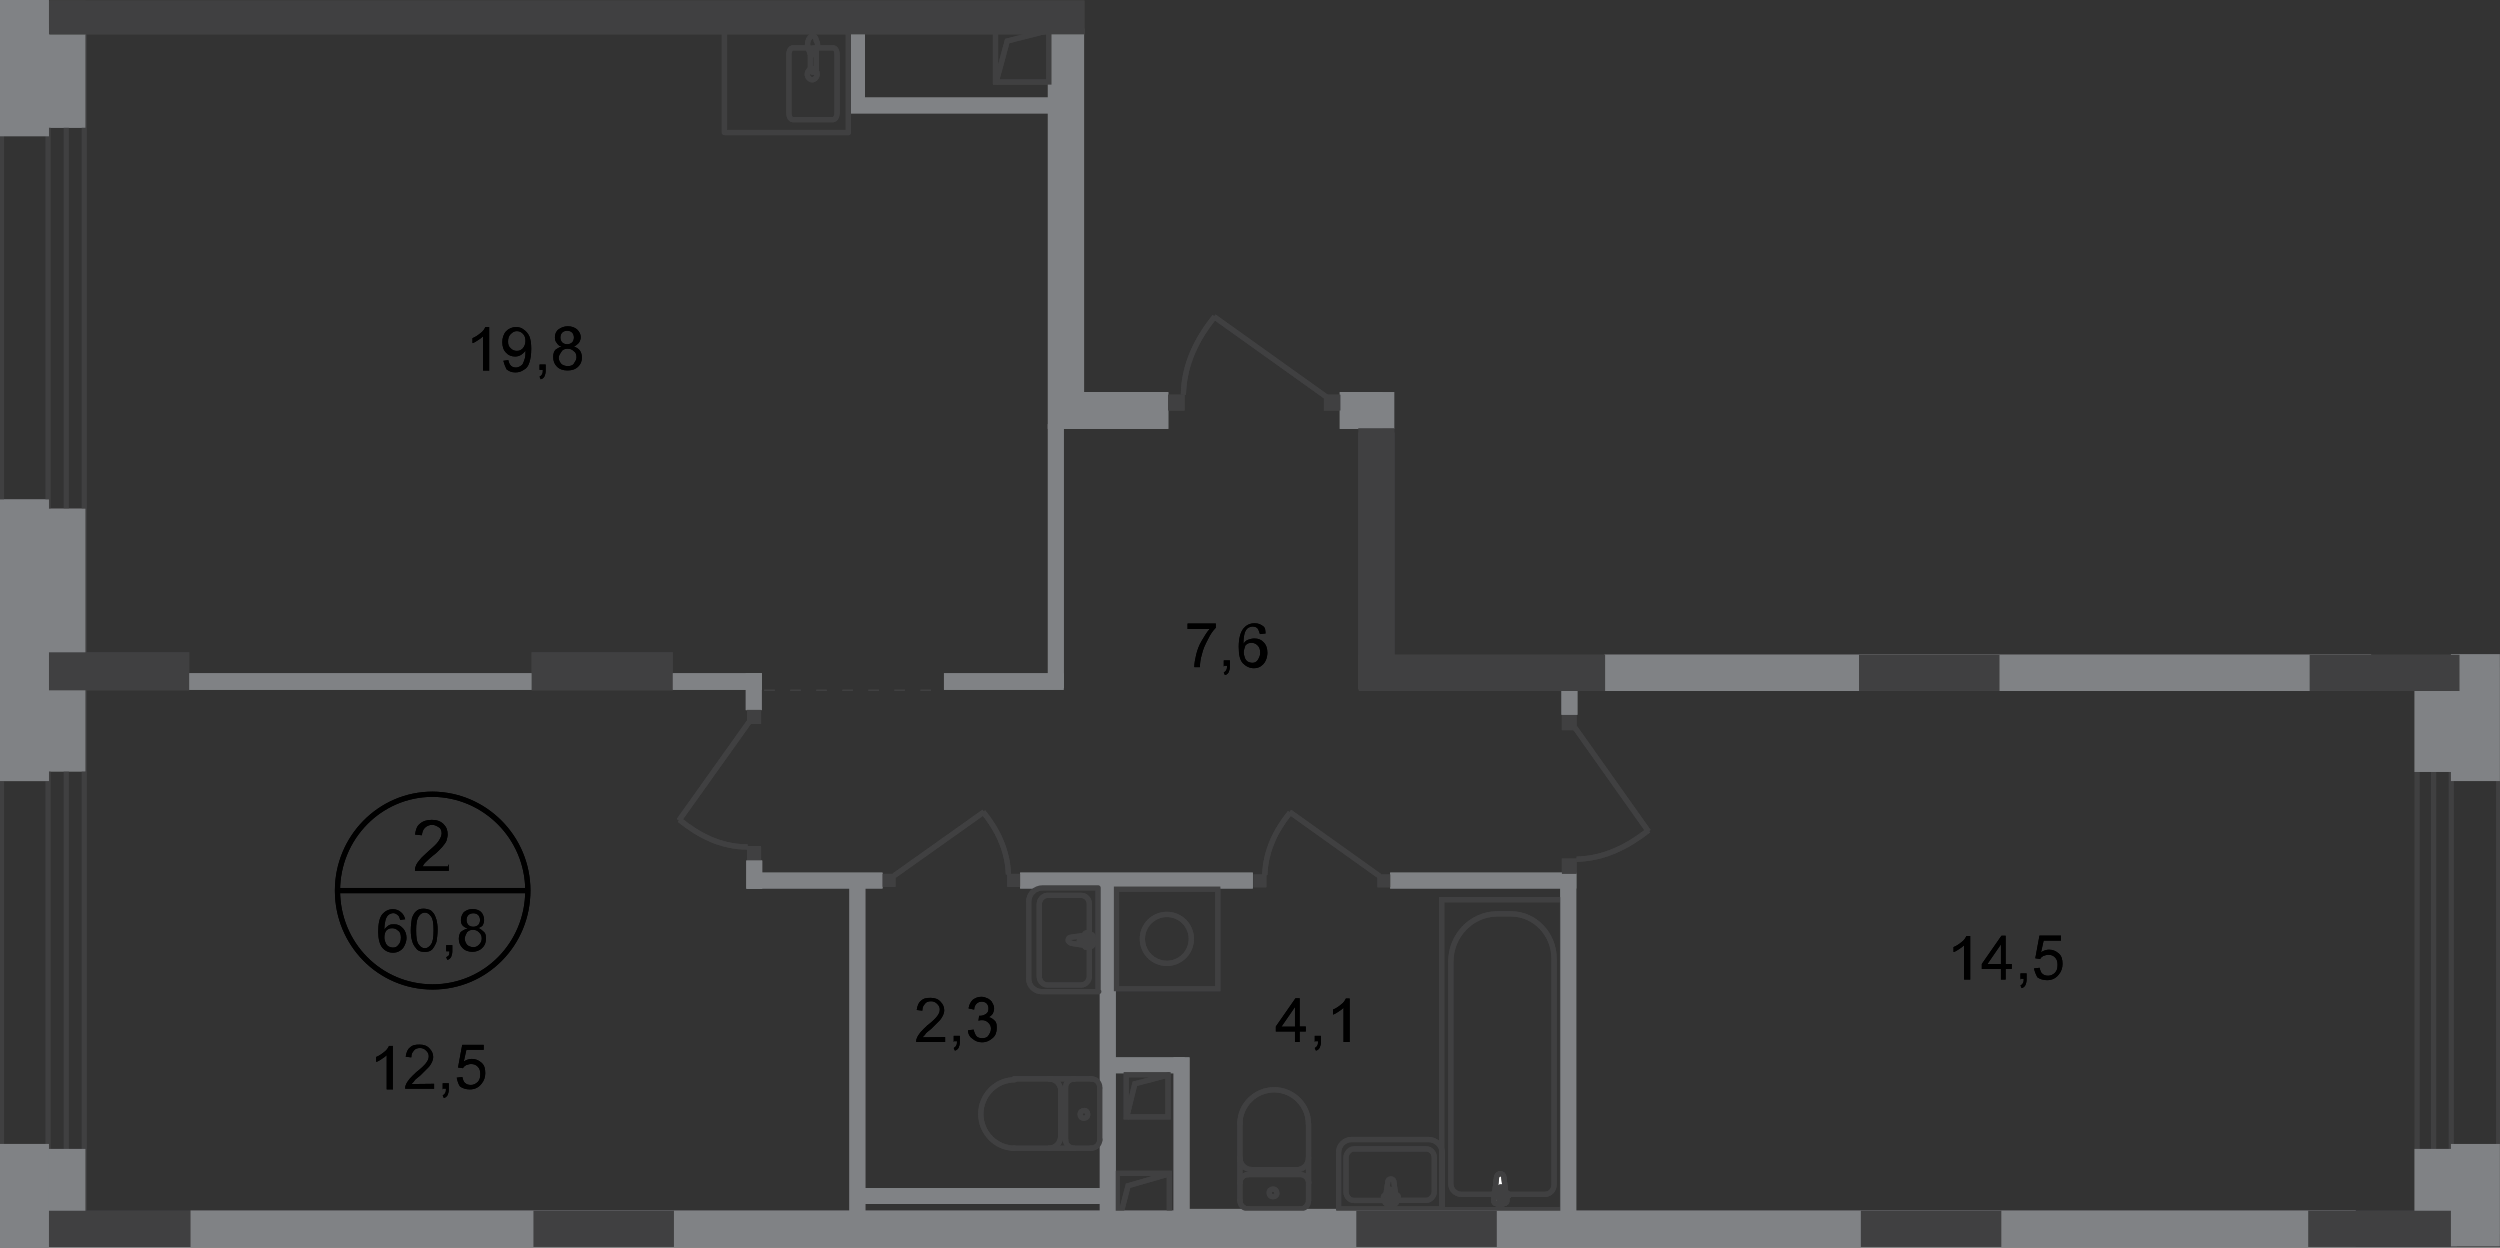 <?xml version="1.0" encoding="utf-8"?>
<!-- Generator: Adobe Illustrator 27.8.1, SVG Export Plug-In . SVG Version: 6.00 Build 0)  -->
<svg version="1.1" id="Слой_1" xmlns="http://www.w3.org/2000/svg" xmlns:xlink="http://www.w3.org/1999/xlink" x="0px" y="0px"
	 viewBox="0 0 1920.1 958.2" style="enable-background:new 0 0 1920.1 958.2;" xml:space="preserve">
<rect x="0" y="0" width="1920.1" height="958.2" fill="#333333" stroke="none"/>
<style type="text/css">
	.st0{fill-rule:evenodd;clip-rule:evenodd;fill:#808285;}
	.st1{fill-rule:evenodd;clip-rule:evenodd;fill:#404041;}
	.st2{fill:none;stroke:#404041;stroke-width:4;stroke-miterlimit:22.926;}
	.st3{fill:#FFFFFF;}
	.st4{fill:none;stroke:#404041;stroke-width:4;stroke-linecap:round;stroke-linejoin:round;stroke-miterlimit:10;}
	.st5{fill:#404041;}
	.st6{fill:none;stroke:#404041;stroke-width:4;stroke-linecap:square;stroke-miterlimit:10;}
	.st7{fill:none;stroke:#404041;stroke-width:4;stroke-miterlimit:22.926;}
	.st8{fill:none;stroke:#404041;stroke-miterlimit:22.926;stroke-dasharray:8,12;}
	.st9{fill:none;stroke:#000000;stroke-width:4;stroke-miterlimit:10;}
</style>
<rect x="36.9" y="21.7" class="st0" width="28.7" height="76.4"/>
<rect x="804.8" y="22" class="st0" width="27.8" height="307.4"/>
<rect x="806.2" y="301.1" class="st0" width="91.1" height="28.3"/>
<rect x="1029" y="301.1" class="st0" width="33" height="28.3"/>
<rect x="1043.2" y="332.3" class="st1" width="27.8" height="197"/>
<rect x="852.8" y="812.1" class="st0" width="57" height="12.2"/>
<rect x="652.4" y="670.7" class="st0" width="12.2" height="274.8"/>
<rect x="901.4" y="812.1" class="st0" width="12.2" height="134.4"/>
<rect x="910.4" y="928.5" class="st0" width="295" height="12.2"/>
<rect x="1067.7" y="670.2" class="st0" width="142.9" height="12.2"/>
<rect x="783.5" y="670.2" class="st0" width="178.7" height="12.2"/>
<rect x="573.7" y="670.2" class="st0" width="104.1" height="12.2"/>
<rect x="1107.3" y="691" class="st2" width="92.8" height="238"/>
<path class="st2" d="M1114.3,738.6v170.6c0,4.7,3.8,8.1,8.1,8.1h64.2c3.8,0,7-3.2,7-7.5V736.3c0-18.8-14.7-34.4-33-34.4h-11.3
	C1129.9,702.3,1114.3,718.7,1114.3,738.6z"/>
<path class="st3" d="M1155,904.4l2.3,17.9c0.5,3.2-10.4,3.8-9.9,0l2-17.9c0-1.4,1.4-2.9,2.9-2.9C1153.9,901.7,1155,902.6,1155,904.4
	z"/>
<path class="st2" d="M1155,904.4l2.3,17.9c0.5,3.2-10.4,3.8-9.9,0l2-17.9c0-1.4,1.4-2.9,2.9-2.9C1153.9,901.7,1155,902.6,1155,904.4
	z"/>
<path class="st4" d="M1155,904.4l2.3,17.9c0.5,3.2-10.4,3.8-9.9,0l2-17.9c0-1.4,1.4-2.9,2.9-2.9C1153.9,901.7,1155,902.6,1155,904.4
	z"/>
<path class="st3" d="M1158.8,917.7L1158.8,917.7c0,0.9-0.5,1.4-1.4,1.4h-3.2v3.2c0,0.9-0.5,1.4-1.4,1.4s-1.4-0.5-1.4-1.4v-3.2h-3.2
	c-0.9,0-1.4-0.5-1.4-1.4s0.5-1.4,1.4-1.4h3.2V913c0-0.9,0.5-1.4,1.4-1.4s1.4,0.5,1.4,1.4v3.2h3.2
	C1157.7,916.3,1158.8,917.2,1158.8,917.7z"/>
<path class="st4" d="M1158.8,917.7L1158.8,917.7c0,0.9-0.5,1.4-1.4,1.4h-3.2v3.2c0,0.9-0.5,1.4-1.4,1.4s-1.4-0.5-1.4-1.4v-3.2h-3.2
	c-0.9,0-1.4-0.5-1.4-1.4s0.5-1.4,1.4-1.4h3.2V913c0-0.9,0.5-1.4,1.4-1.4s1.4,0.5,1.4,1.4v3.2h3.2
	C1157.7,916.3,1158.8,917.2,1158.8,917.7z"/>
<path class="st4" d="M1158.8,917.7L1158.8,917.7c0,0.9-0.5,1.4-1.4,1.4h-3.2v3.2c0,0.9-0.5,1.4-1.4,1.4s-1.4-0.5-1.4-1.4v-3.2h-3.2
	c-0.9,0-1.4-0.5-1.4-1.4s0.5-1.4,1.4-1.4h3.2V913c0-0.9,0.5-1.4,1.4-1.4s1.4,0.5,1.4,1.4v3.2h3.2
	C1157.7,916.3,1158.8,917.2,1158.8,917.7z"/>
<path class="st4" d="M1005,922c0,3.8-2.9,6.6-6.6,6.6"/>
<line class="st4" x1="1005" y1="922" x2="1005" y2="863"/>
<path class="st4" d="M952.3,863c0-14.2,11.8-26,26.3-26s26.3,11.8,26.3,26"/>
<line class="st4" x1="952.3" y1="862.5" x2="952.3" y2="921.5"/>
<path class="st4" d="M958.9,928.5c-3.8,0-6.6-2.9-6.6-6.6"/>
<line class="st4" x1="957.8" y1="928.5" x2="998" y2="928.5"/>
<path class="st4" d="M977.7,919.1c-2,0-2.9-1.4-2.9-2.9c0-2,1.4-2.9,2.9-2.9c2,0,2.9,1.4,2.9,2.9C981,917.7,979.5,919.1,977.7,919.1
	z"/>
<path class="st4" d="M952.3,908.7c0-3.8,2.9-6.6,6.6-6.6"/>
<line class="st4" x1="957.8" y1="902.1" x2="998" y2="902.1"/>
<path class="st4" d="M998.5,902.1c3.8,0,6.6,2.9,6.6,6.6"/>
<path class="st4" d="M1005,889.4c0,5.2-4.3,9-9,9"/>
<line class="st4" x1="995.7" y1="898.3" x2="960.2" y2="898.3"/>
<path class="st4" d="M961.3,898.3c-5.2,0-9-4.3-9-9"/>
<path class="st4" d="M1065.9,907.8l-2.3,15.1c-0.5,2.9,9.5,3.2,9,0l-2-15.1c0-1.4-0.9-2.3-2.3-2.3
	C1066.8,905.5,1065.9,906.4,1065.9,907.8z"/>
<path class="st4" d="M1062.5,919.1L1062.5,919.1c0,0.5,0.5,1.4,1.4,1.4h2.9v2.9c0,0.5,0.5,1.4,1.4,1.4c0.5,0,1.4-0.5,1.4-1.4v-2.9
	h2.9c0.9,0,1.4-0.5,1.4-1.4c0-0.5-0.5-1.4-1.4-1.4h-2.9v-2.9c0-0.5-0.5-1.4-1.4-1.4c-0.5,0-1.4,0.5-1.4,1.4v2.9h-2.9
	C1063.1,918.2,1062.5,918.6,1062.5,919.1z"/>
<path class="st4" d="M1028.1,929v-43.9c0-5.2,4.3-9.9,9.9-9.9h59c6.1,0,10.8,4.7,10.8,10.8v42.5h-79.6v0.5H1028.1z"/>
<path class="st4" d="M1062.5,922h-22.6c-3.2,0-6.1-2.9-6.1-6.6V889c0-3.2,2.9-6.6,6.1-6.6h55.6c3.2,0,6.1,2.9,6.1,6.6v26.3
	c0,3.2-2.9,6.6-6.1,6.6h-23.1"/>
<rect x="773.6" y="671.2" class="st5" width="9.9" height="9.9"/>
<rect x="677.9" y="671.2" class="st5" width="9.9" height="9.9"/>
<path class="st2" d="M755.1,623.6c10.8,13.3,18.8,29.2,19.4,48"/>
<line class="st2" x1="686.8" y1="672.5" x2="755.7" y2="623.6"/>
<rect x="962.7" y="671.6" class="st5" width="9.9" height="9.9"/>
<rect x="1057.9" y="671.6" class="st5" width="9.9" height="9.9"/>
<path class="st2" d="M990.8,624.1c-10.8,13.3-18.8,29.2-19.4,48"/>
<line class="st2" x1="1059.7" y1="673" x2="990.5" y2="623.6"/>
<rect x="858" y="901.2" class="st6" width="40.1" height="41"/>
<polyline class="st6" points="897.6,901.7 866.4,910.7 858.4,941.7 "/>
<rect x="844.7" y="681.1" class="st0" width="12.2" height="264.4"/>
<rect x="1198.4" y="670.7" class="st0" width="12.2" height="274.8"/>
<rect x="865" y="825.4" class="st6" width="32.1" height="32.4"/>
<polyline class="st6" points="896.5,825.8 871.6,832.4 865.5,857.3 "/>
<rect x="572.8" y="517.1" class="st0" width="12.2" height="28.3"/>
<rect x="897.1" y="303.1" class="st5" width="12.7" height="12.2"/>
<rect x="1016.8" y="303.1" class="st5" width="12.7" height="12.2"/>
<path class="st2" d="M932.9,243.2c-13.6,17-23.5,36.4-24,59.9"/>
<line class="st2" x1="1018.8" y1="304.9" x2="932.4" y2="243.2"/>
<rect x="1199.6" y="659.4" class="st5" width="11.3" height="11.8"/>
<rect x="1199.6" y="549" class="st5" width="11.3" height="11.8"/>
<path class="st2" d="M1266.1,637.7c-15.6,12.2-33.5,21.7-55.2,22.2"/>
<line class="st2" x1="1209.7" y1="559" x2="1266.1" y2="638.6"/>
<rect x="573.7" y="649.9" class="st5" width="10.8" height="10.8"/>
<rect x="573.7" y="545.2" class="st5" width="10.8" height="10.8"/>
<path class="st2" d="M521.9,629.7c14.7,11.8,31.5,20.8,52.3,20.8"/>
<line class="st2" x1="575.2" y1="554.7" x2="521.4" y2="630.2"/>
<rect x="652.1" y="19.2" class="st0" width="12.2" height="64.2"/>
<rect x="652.1" y="74.9" class="st0" width="158.4" height="12.2"/>
<rect x="764.6" y="22.9" class="st6" width="41" height="40.1"/>
<polyline class="st6" points="765.2,62.6 773.6,31.5 805.1,23.5 "/>
<path class="st2" d="M620,57c0-2.3,2-4.3,3.8-4.3c2.3,0,3.8,2,3.8,4.3s-2,4.3-3.8,4.3C621.8,61.1,620,59.3,620,57z"/>
<rect x="556.4" y="23.5" class="st4" width="95.2" height="78.3"/>
<path class="st7" d="M627,53.2V39.1c0-1.4-0.9-2.3-2.3-2.3s-2.3,0.9-2.3,2.3v14.2c0,1.4,0.9,2.3,2.3,2.3
	C625.5,55.6,627,54.7,627,53.2z"/>
<path class="st4" d="M627.9,36.7h11.8c2,0,3.2,2.3,3.2,5.2v44.8c0,2.9-1.4,5.2-3.2,5.2h-30.6c-2,0-3.2-2.3-3.2-5.2V41.9
	c0-2.9,1.4-5.2,3.2-5.2h12.2"/>
<path class="st7" d="M627.5,36.2c-0.9,2-0.9,3.2-1.4,4.3c0,0.5-0.5,0.9-0.5,1.4c0,0,0,0-0.5,0h-0.5h-0.4h-0.5H623c0,0,0,0-0.5,0
	c0-0.5-0.5-0.9-0.5-1.4c-0.5-0.9-0.9-2.3-1.4-4.3c-0.5-1.4-0.5-2.9,0-4.7s2-3.8,3.2-3.8c2,0,2.9,1.4,3.2,3.8
	C628.4,33.3,627.9,34.8,627.5,36.2z"/>
<rect x="573.2" y="660.9" class="st0" width="12.2" height="21.7"/>
<path class="st4" d="M838.1,828.6c3.8,0,6.6,2.9,6.6,6.6"/>
<line class="st4" x1="838.1" y1="828.6" x2="778.8" y2="828.6"/>
<path class="st4" d="M779.3,881.9c-14.2,0-26-11.8-26-26.3s11.8-26.3,26-26.3"/>
<line class="st4" x1="778.3" y1="881.9" x2="837.8" y2="881.9"/>
<path class="st4" d="M844.7,875.2c0,3.8-2.9,6.6-6.6,6.6"/>
<line class="st4" x1="844.7" y1="875.8" x2="844.7" y2="836.1"/>
<path class="st4" d="M835.4,855.9c0,2-1.4,2.9-2.9,2.9c-2,0-2.9-1.4-2.9-2.9c0-2,1.4-2.9,2.9-2.9C834,852.6,835.4,854.1,835.4,855.9
	z"/>
<path class="st4" d="M825,881.9c-3.8,0-6.6-2.9-6.6-6.6"/>
<line class="st4" x1="818.4" y1="875.8" x2="818.4" y2="836.1"/>
<path class="st4" d="M818.4,835.3c0-3.8,2.9-6.6,6.6-6.6"/>
<path class="st4" d="M805.7,828.6c5.2,0,9,4.3,9,9"/>
<line class="st4" x1="814.6" y1="838.5" x2="814.6" y2="873.4"/>
<path class="st4" d="M814.6,872.9c0,5.2-4.3,9-9,9"/>
<path class="st4" d="M822.7,724.5l15.1,2.3c2.9,0.5,3.2-9.5,0-9l-15.1,2c-1.4,0-2.3,0.9-2.3,2.3C820.2,723,821.6,723.9,822.7,724.5z
	"/>
<path class="st4" d="M834.4,727.7L834.4,727.7c0.5,0,1.4-0.5,1.4-1.4v-2.9h2.9c0.5,0,1.4-0.5,1.4-1.4c0-0.5-0.5-1.4-1.4-1.4h-2.9
	v-2.7c0-0.5-0.5-1.4-1.4-1.4c-0.5,0-1.4,0.5-1.4,1.4v2.9h-2.7c-0.5,0-1.4,0.5-1.4,1.4c0,0.5,0.5,1.4,1.4,1.4h2.9v2.9
	C832.9,726.8,833.5,727.7,834.4,727.7z"/>
<path class="st4" d="M843.9,761.6H800c-5.2,0-9.9-4.3-9.9-9.9v-59c0-6.1,4.7-10.8,10.8-10.8h42.5v79.6h0.5V761.6z"/>
<path class="st4" d="M836.7,727.3v22.6c0,3.2-2.9,6.6-6.1,6.6h-26.3c-3.2,0-6.1-2.9-6.1-6.6v-55.6c0-3.2,2.9-6.6,6.1-6.6h26.3
	c3.2,0,6.1,2.9,6.1,6.6v23.1"/>
<rect x="857.5" y="682.9" class="st7" width="77.8" height="76.4"/>
<path class="st7" d="M877.4,721.1c0,10.4,8.4,18.8,18.8,18.8c10.4,0,18.8-8.4,18.8-18.8c0-10.4-8.4-18.8-18.8-18.8
	C885.8,702.3,877.4,710.7,877.4,721.1z"/>
<rect x="661.9" y="912.5" class="st0" width="191.4" height="12.2"/>
<rect x="804.8" y="325.7" class="st0" width="12.2" height="202.7"/>
<rect x="36.9" y="390.7" class="st0" width="28.7" height="201.8"/>
<rect x="1199.3" y="530.2" class="st0" width="12.2" height="18.8"/>
<line class="st8" x1="587" y1="530.2" x2="723.2" y2="530.2"/>
<rect x="146.3" y="929.9" class="st0" width="1663" height="27.8"/>
<rect x="1429.2" y="929.9" class="st1" width="107.9" height="27.8"/>
<rect x="1772.8" y="929.9" class="st1" width="114" height="27.8"/>
<rect x="1041.7" y="929.9" class="st1" width="107.9" height="27.8"/>
<rect x="409.7" y="929.9" class="st1" width="107.9" height="27.8"/>
<rect x="33.5" y="929.9" class="st1" width="112.7" height="27.8"/>
<rect x="58.1" y="517.1" class="st0" width="527" height="12.7"/>
<rect x="1232.3" y="502.9" class="st0" width="588.8" height="27.8"/>
<rect x="1427.8" y="502.9" class="st1" width="107.9" height="27.8"/>
<rect x="1043.7" y="502.9" class="st1" width="189.1" height="27.8"/>
<rect x="408.3" y="501" class="st1" width="108.4" height="29.2"/>
<rect x="1773.9" y="502.9" class="st1" width="115.1" height="27.8"/>
<rect x="36.9" y="501" class="st1" width="108.4" height="29.2"/>
<rect x="725" y="517.1" class="st0" width="91.9" height="12.7"/>
<rect x="38.2" y="0.4" class="st1" width="794.7" height="26"/>
<rect y="383.6" class="st0" width="37.6" height="216.3"/>
<path class="st9" d="M405.4,684c0,41-32.4,74-73.1,74s-73.1-33-73.1-74c0-40.5,32.4-74,73.1-74C372.5,610.3,405.4,643.3,405.4,684z"
	/>
<line class="st9" x1="258.5" y1="684" x2="406" y2="684"/>
<g>
	<path d="M311.2,706l-3.8,0.5c-0.5-1.4-0.9-2.9-1.4-3.2c-0.9-0.9-2.3-2-3.8-2c-1.4,0-2.3,0.5-3.2,0.9c-1.4,0.9-2.3,2.3-2.9,4.3
		c-0.5,2-0.9,4.3-0.9,7.5c0.9-1.4,2-2.3,3.2-3.2c1.4-0.9,2.9-0.9,4.3-0.9c2.9,0,4.7,0.9,6.6,2.9c2,2,2.9,4.7,2.9,7.5
		c0,2-0.5,3.8-1.4,5.7c-0.9,2-2,3.2-3.8,4.3c-1.4,0.9-3.2,1.4-5.2,1.4c-3.2,0-6.1-1.4-8.1-3.8s-3.2-6.6-3.2-12.2
		c0-6.1,0.9-10.8,3.2-13.6c2-2.3,4.7-3.8,8.1-3.8c2.3,0,4.7,0.9,6.1,2.3C309.4,701.7,310.6,703.7,311.2,706z M295.2,720.2
		c0,1.4,0.5,2.9,0.9,3.8c0.5,1.4,1.4,2.3,2.3,2.9c0.9,0.5,2.3,0.9,3.2,0.9c2,0,3.2-0.5,4.3-2c1.4-1.4,2-3.2,2-5.7
		c0-2.3-0.5-4.3-2-5.2c-1.4-1.4-2.9-2-4.7-2c-2,0-3.2,0.5-4.7,2C295.6,716.4,295.2,717.8,295.2,720.2z"/>
	<path d="M315.5,714.6c0-3.8,0.5-7,0.9-9.5c0.9-2.3,2-4.3,3.2-5.2c1.4-1.4,3.2-2,5.7-2c2,0,3.2,0.5,4.7,0.9c1.4,0.4,2.3,2,3.2,2.9
		c0.9,1.4,1.4,2.9,2,4.7c0.5,2,0.9,4.3,0.9,7.5c0,3.8-0.5,7-0.9,9.5c-0.9,2.3-2,4.3-3.2,5.7c-1.4,1.4-3.2,2-5.7,2
		c-3.2,0-5.7-0.9-7-3.2C316.9,725.4,315.5,720.7,315.5,714.6z M319.6,714.6c0,5.2,0.5,9,2,10.8c1.4,2,2.9,2.9,4.7,2.9
		s3.2-0.9,4.7-2.9c1.4-2,2-5.2,2-10.8c0-5.2-0.5-9-2-10.8c-1.4-2-2.9-2.9-4.7-2.9s-3.2,0.9-4.3,2.3
		C320.1,705.7,319.6,709.4,319.6,714.6z"/>
	<path d="M342.7,730.6v-4.7h4.7v4.7c0,2-0.5,2.9-0.9,4.3c-0.5,0.9-1.4,2-2.9,2.3l-0.9-2c0.9-0.5,1.4-0.9,2-1.4
		c0.5-0.9,0.5-2,0.5-3.2L342.7,730.6L342.7,730.6z"/>
	<path d="M359.2,713.2c-1.4-0.5-2.9-1.4-3.8-2.3c-0.9-0.9-1.4-2.3-1.4-4.3c0-2.3,0.9-4.3,2.3-6.1c2-1.4,3.8-2.3,6.6-2.3
		c2.9,0,5.2,0.9,6.6,2.3c1.4,1.4,2.3,3.8,2.3,6.1c0,1.4-0.5,2.9-0.9,3.8c-0.5,0.9-2,2-3.8,2.3c2,0.5,3.2,2,4.7,3.2
		c1.4,1.4,1.4,3.2,1.4,5.2c0,2.9-0.9,5.2-2.9,7c-2,2-4.7,2.9-7.5,2.9c-2.9,0-5.7-0.9-7.5-2.9c-2-2-2.9-4.3-2.9-7
		c0-2,0.5-3.8,1.4-5.2C355.4,714.6,357.4,713.5,359.2,713.2z M356.9,721.1c0,0.9,0.5,2.3,0.9,3.2c0.5,0.9,1.4,2,2.3,2.3
		c0.9,0.5,2.3,0.9,3.2,0.9c2,0,3.2-0.5,4.7-2c1.4-1.4,2-2.9,2-4.7c0-2-0.5-3.2-2-4.7c-1.4-1.4-2.9-2-4.7-2c-2,0-3.2,0.5-4.7,2
		C357.8,717.8,356.9,719.3,356.9,721.1z M358.3,706.6c0,1.4,0.5,2.9,1.4,3.8c0.9,0.9,2.3,1.4,3.8,1.4c1.4,0,2.9-0.5,3.8-1.4
		s1.4-2.3,1.4-3.8c0-1.4-0.5-2.9-1.4-3.8c-0.9-0.9-2.3-1.4-3.8-1.4c-1.4,0-2.9,0.5-3.8,1.4S358.3,705.1,358.3,706.6z"/>
</g>
<g>
	<path d="M344.7,664.1v4.7h-26c0-0.9,0-2.3,0.5-3.2c0.5-2,2-3.8,3.2-5.2c1.4-2,3.8-3.8,6.1-6.1c4.3-3.8,7-6.1,8.4-8.4
		c1.4-2,2.3-4.3,2.3-5.7c0-2-0.5-3.8-2-4.7c-1.4-0.9-3.2-2-5.2-2c-2.3,0-4.3,0.9-5.7,2.3c-1.4,1.4-2,3.2-2.3,5.7l-5.2-0.5
		c0.5-3.8,1.4-6.6,3.8-8.4c2.3-2,5.2-2.9,9-2.9s6.6,0.9,9,3.2c2.3,2.3,3.2,4.7,3.2,8.1c0,1.4-0.5,3.2-0.9,4.7
		c-0.5,1.4-2,3.2-3.2,4.7c-1.3,1.4-3.8,4.3-7.5,7c-2.9,2.3-4.7,4.3-5.7,5.2c-0.9,0.9-1.4,2-2,2.9h19.7v-1.3L344.7,664.1L344.7,664.1
		z"/>
</g>
<g>
	<path d="M301.3,836.7H297v-26.3c-0.9,0.9-2.3,2-3.8,2.9c-1.4,0.9-2.9,2-4.3,2.3v-3.8c2.3-0.9,4.3-2.3,6.1-3.8
		c2-1.4,2.9-2.9,3.8-4.7h2.9v33.5h-0.4L301.3,836.7L301.3,836.7z"/>
	<path d="M333.4,832.4v3.8h-22.2c0-0.9,0-2,0.5-2.9c0.5-1.4,1.4-2.9,2.9-4.7c1.4-1.4,2.9-3.2,5.2-5.2c3.8-2.9,6.1-5.2,7.5-7
		c1.4-2,2-3.2,2-5.2c0-1.4-0.5-2.9-2-4.3c-1.4-1.4-2.9-2-4.7-2c-1.8,0-3.8,0.5-4.7,2c-1.4,1.4-2,2.9-2,5.2l-4.3-0.5
		c0.5-3.2,1.4-5.7,3.2-7c2-2,4.3-2.3,7.5-2.3s5.7,0.9,7.5,2.9c2,2,2.9,4.3,2.9,6.6c0,1.4-0.5,2.9-0.9,3.8c-0.5,0.9-1.4,2.9-2.9,4.3
		c-1.4,1.4-3.2,3.2-6.1,6.1c-2.3,2-4.3,3.2-4.7,4.3c-0.5,0.9-1.4,1.4-2,2.3L333.4,832.4L333.4,832.4z"/>
	<path d="M340,836.7V832h4.7v4.7c0,2-0.5,3.2-0.9,4.3c-0.5,0.9-1.4,2-2.9,2.3l-0.9-2c0.9-0.5,1.4-0.9,2-2c0.5-0.9,0.5-2,0.5-3.2
		h-2.3v0.5H340V836.7z"/>
	<path d="M350.8,827.7l4.3-0.5c0.5,2,0.9,3.8,2.3,4.7c0.9,0.9,2.3,1.4,4.3,1.4s3.8-0.9,5.2-2.3c1.4-1.4,2-3.2,2-6.1
		c0-2.3-0.5-4.3-2-5.7c-1.4-1.4-2.9-2-5.2-2c-1.4,0-2.3,0.5-3.8,0.9c-0.9,0.5-2,1.4-2.3,2.3l-3.8-0.5l3.2-17.4h16.5v3.8h-13.3l-2,9
		c2-1.4,4.3-2,6.1-2c2.9,0,5.2,0.9,7.5,2.9s2.9,4.7,2.9,8.1c0,2.9-0.9,5.7-2.9,8.1c-2.3,2.9-5.2,4.3-9,4.3c-2.9,0-5.7-0.9-7.5-2.3
		C352.2,832.9,351.3,830.4,350.8,827.7z"/>
</g>
<g>
	<path d="M994.6,800.3v-8.1h-14.7v-3.8l15.1-21.7h3.2v21.7h4.7v3.8h-4.7v8.1H994.6z M994.6,788.5v-15.1l-10.4,15.1H994.6z"/>
	<path d="M1009.8,800.3v-4.7h4.7v4.7c0,2-0.5,3.2-0.9,4.3c-0.5,0.9-1.4,2-2.9,2.3l-0.9-2c0.9-0.5,1.4-0.9,2-2c0.5-0.9,0.5-2,0.5-3.2
		h-2.3v0.5h-0.2V800.3z"/>
	<path d="M1036.2,800.3h-4.3V774c-0.9,0.9-2.3,2-3.8,2.9c-1.4,0.9-2.9,2-4.3,2.3v-3.8c2.3-0.9,4.3-2.3,6.1-3.8
		c2-1.4,2.9-2.9,3.8-4.7h2.9v33.3L1036.2,800.3L1036.2,800.3z"/>
</g>
<g>
	<path d="M725.9,796.5v3.8h-22.2c0-0.9,0-2,0.5-2.9c0.5-1.4,1.4-2.9,2.9-4.7c1.4-1.4,2.9-3.2,5.2-5.2c3.8-2.9,6.1-5.2,7.5-7
		c1.4-2,2-3.2,2-5.2c0-1.4-0.5-2.9-2-4.3c-1.4-1.4-2.9-2-4.7-2c-2,0-3.8,0.5-4.7,2c-1.4,1.4-2,2.9-2,5.2l-4.3-0.5
		c0.5-3.2,1.4-5.7,3.2-7c2-2,4.3-2.3,7.5-2.3s5.7,0.9,7.5,2.9c2,2,2.9,4.3,2.9,6.6c0,1.4-0.5,2.9-0.9,3.8c-0.5,0.9-1.4,2.9-2.9,4.3
		c-1.4,1.4-3.2,3.2-6.1,6.1c-2.3,2-4.3,3.2-4.7,4.3c-0.5,0.9-1.4,1.4-2,2.3L725.9,796.5L725.9,796.5z"/>
	<path d="M732.5,800.3v-4.7h4.7v4.7c0,2-0.5,3.2-0.9,4.3c-0.5,0.9-1.4,2-2.9,2.3l-0.9-2c0.9-0.5,1.4-0.9,2-2c0.5-0.9,0.5-2,0.5-3.2
		h-2.3v0.5h-0.2V800.3z"/>
	<path d="M743.5,791.3l4.3-0.5c0.5,2.3,1.4,4.3,2.3,5.2s2.3,1.4,4.3,1.4s3.8-0.5,4.7-2c0.9-1.4,2-2.9,2-5.2c0-2-0.5-3.2-2-4.7
		c-1.4-1.4-2.9-2-4.7-2c-0.9,0-2,0-2.9,0.5l0.5-3.8c0.5,0,0.5,0,0.5,0c2,0,3.2-0.5,4.7-1.4s2-2.3,2-4.3c0-1.4-0.5-2.9-1.4-3.8
		c-0.9-0.9-2.3-1.4-3.8-1.4c-1.4,0-2.9,0.5-3.8,1.4s-2,2.3-2,4.7l-4.3-0.9c0.5-2.9,1.4-4.7,3.2-6.6c2-1.4,3.8-2.3,6.6-2.3
		c2,0,3.2,0.5,5.2,1.4c1.4,0.9,2.9,2,3.2,3.2c0.9,1.4,1.4,2.9,1.4,4.3c0,1.4-0.5,2.9-0.9,3.8c-0.9,1.4-2,2.3-3.2,2.9
		c2,0.5,3.2,1.4,4.7,2.9c1.4,1.4,1.4,3.2,1.4,5.7c0,2.9-0.9,5.7-3.2,7.5c-2.3,2-4.7,3.2-8.1,3.2c-2.9,0-5.2-0.9-7.5-2.9
		C744.9,796.5,743.5,794.2,743.5,791.3z"/>
</g>
<g>
	<path d="M912.1,482.7v-3.8h21.7v3.2c-2.3,2.3-4.3,5.2-6.1,9c-2,3.8-3.8,7.5-4.7,11.8c-0.9,2.9-1.4,6.1-1.4,9.5h-4.3
		c0-2.9,0.5-5.7,1.4-9.5s2.3-7.5,4.3-10.8c2-3.2,3.8-6.6,6.1-9h-17V482.7z"/>
	<path d="M939.9,511.9v-4.7h4.7v4.7c0,2-0.5,3.2-0.9,4.3c-0.5,0.9-1.4,2-2.9,2.3l-0.9-2c0.9-0.5,1.4-0.9,2-2c0.5-0.9,0.5-2,0.5-3.2
		h-2.3v0.5h-0.2V511.9z"/>
	<path d="M972,486.5l-4.3,0.5c-0.5-1.4-0.9-2.9-1.4-3.8c-0.9-1.4-2.3-2-4.3-2c-1.4,0-2.3,0.5-3.2,0.9c-1.4,0.9-2.3,2.3-2.9,4.3
		c-0.5,2-0.9,4.3-0.9,8.1c0.9-1.4,2.3-2.9,3.8-3.2c1.4-0.5,2.9-0.9,4.7-0.9c2.9,0,5.2,0.9,7,2.9c2,2,2.9,4.7,2.9,8.1
		c0,2-0.5,4.3-1.4,6.1c-0.9,2-2.3,3.2-3.8,4.3c-1.4,0.9-3.2,1.4-5.2,1.4c-3.2,0-6.1-1.4-8.4-3.8s-3.2-6.6-3.2-12.7
		c0-6.6,1.4-11.3,3.8-14.2c2-2.3,4.7-3.8,8.4-3.8c2.9,0,4.7,0.9,6.6,2.3C972,482.5,971.7,483.9,972,486.5z M955.2,501
		c0,1.4,0.5,2.9,0.9,4.3c0.5,1.4,1.4,2.3,2.3,2.9c0.9,0.5,2.3,0.9,3.2,0.9c2,0,3.2-0.5,4.3-2c0.9-1.4,2-3.2,2-5.7
		c0-2.3-0.5-4.3-2-5.7c-1.4-1.4-2.9-2-4.7-2c-2,0-3.2,0.5-4.7,2C956.1,497.2,955.2,499.2,955.2,501z"/>
</g>
<g>
	<path d="M375.3,284.6H371v-26.3c-0.9,0.9-2.3,2-3.8,2.9c-1.4,0.9-2.9,2-4.3,2.3v-3.8c2.3-0.9,4.3-2.3,6.1-3.8
		c2-1.4,2.9-2.9,3.8-4.7h2.9v33.5h-0.4L375.3,284.6L375.3,284.6z"/>
	<path d="M386.6,277.1l3.8-0.5c0.5,2,0.9,3.2,2,4.3c0.9,0.9,2.3,1.4,3.8,1.4c1.4,0,2.3-0.5,3.2-0.9c0.9-0.5,2-1.4,2.3-2.3
		c0.5-0.9,0.9-2.3,1.4-3.8c0.5-2,0.5-3.2,0.5-5.2c0,0,0-0.5,0-0.9c-0.9,1.4-2,2.3-3.2,3.2c-1.4,0.9-2.9,1.4-4.7,1.4
		c-2.9,0-5.2-0.9-7-2.9c-2-2-2.9-4.7-2.9-8.1c0-3.2,0.9-6.1,2.9-8.4c2-2,4.7-3.2,7.5-3.2c2.3,0,4.3,0.5,6.1,2c2,1.4,3.2,2.9,4.3,5.2
		c0.9,2.3,1.4,5.2,1.4,9.5s-0.5,7.5-1.4,10.4s-2.3,4.7-4.3,5.7c-2,1.4-3.8,2-6.6,2c-2.9,0-4.7-0.9-6.6-2.3
		C388.1,281.8,387.2,279.4,386.6,277.1z M403.6,262c0-2.3-0.5-4.3-2-5.7c-1.4-1.4-2.9-2-4.7-2c-2,0-3.2,0.9-4.7,2.3
		c-1.4,1.4-2,3.2-2,5.7s0.5,3.8,2,5.2c1.4,1.4,2.9,2,4.7,2c2,0,3.2-0.5,4.7-2C402.6,266.2,403.6,264.4,403.6,262z"/>
	<path d="M414.4,284.6V280h4.7v4.7c0,2-0.5,3.2-0.9,4.3c-0.5,0.9-1.4,2-2.9,2.3l-0.9-2c0.9-0.5,1.4-0.9,2-2c0.5-0.9,0.5-2,0.5-3.2
		h-2.5L414.4,284.6L414.4,284.6z"/>
	<path d="M431.4,266.2c-2-0.5-2.9-1.4-3.8-2.9c-0.9-0.9-1.4-2.3-1.4-4.3c0-2.3,0.9-4.7,2.9-6.1c2-1.4,4.3-2.3,7-2.3
		c2.9,0,5.2,0.9,7,2.3c2,2,2.9,3.8,2.9,6.1c0,1.4-0.5,2.9-1.4,4.3c-0.9,0.9-2,2-3.8,2.9c2,0.5,3.8,2,4.7,3.2
		c0.9,1.4,1.4,3.2,1.4,5.2c0,2.9-0.9,5.2-2.9,7c-2,2-4.7,2.9-8.1,2.9s-6.1-0.9-8.1-2.9s-2.9-4.3-2.9-7.5c0-2.3,0.5-4.3,2-5.7
		C427.7,268.1,429.1,266.7,431.4,266.2z M429.1,274.8c0,1.4,0.5,2.3,0.9,3.2c0.5,0.9,1.4,2,2.3,2.3c0.9,0.5,2.3,0.9,3.8,0.9
		c2,0,3.8-0.5,4.7-2c0.9-1.4,2-2.9,2-4.7c0-2-0.5-3.8-2-4.7c-1.4-1.4-2.9-2-4.7-2s-3.8,0.5-4.7,2
		C430.4,271.4,429.1,272.8,429.1,274.8z M430.4,259.2c0,1.4,0.5,2.9,1.4,3.8s2.3,1.4,3.8,1.4c1.4,0,2.9-0.5,3.8-1.4s1.4-2.3,1.4-3.8
		c0-1.4-0.5-2.9-1.4-3.8c-0.9-0.9-2.3-1.4-3.8-1.4c-1.4,0-2.9,0.5-3.8,1.4C430.9,256.3,430.4,257.7,430.4,259.2z"/>
</g>
<g>
	<path d="M1512.8,752.3h-4.3V726c-0.9,0.9-2.3,2-3.8,2.9c-1.4,0.9-2.9,2-4.3,2.3v-3.8c2.3-0.9,4.3-2.3,6.1-3.8
		c2-1.4,2.9-2.9,3.8-4.7h2.9v33.5h-0.4L1512.8,752.3L1512.8,752.3z"/>
	<path d="M1536.8,752.3v-8.1h-14.7v-3.8l15.1-21.7h3.2v21.7h4.7v3.8h-4.7v8.1H1536.8z M1536.8,740.4v-15.1l-10.4,15.1H1536.8z"/>
	<path d="M1551.8,752.3v-4.7h4.7v4.7c0,2-0.5,3.2-0.9,4.3c-0.5,0.9-1.4,2-2.9,2.3l-0.9-2c0.9-0.5,1.4-0.9,2-2c0.5-0.9,0.5-2,0.5-3.2
		h-2.3v0.5h-0.2V752.3z"/>
	<path d="M1562.2,743.8l4.3-0.5c0.5,2,0.9,3.8,2.3,4.7c0.9,0.9,2.3,1.4,4.3,1.4s3.8-0.9,5.2-2.3s2-3.2,2-6.1c0-2.3-0.5-4.3-2-5.7
		c-1.4-1.4-2.9-2-5.2-2c-1.4,0-2.3,0.5-3.8,0.9c-0.9,0.5-2,1.4-2.3,2.3l-3.8-0.5l3.2-17.4h16.5v3.8h-13.3l-2,9c2-1.4,4.3-2,6.1-2
		c2.9,0,5.2,0.9,7.5,2.9s2.9,4.7,2.9,8.1c0,2.9-0.9,5.7-2.9,8.1c-2.3,2.9-5.2,4.3-9,4.3c-2.9,0-5.7-0.9-7.5-2.3
		C1563.7,748.5,1562.8,746.5,1562.2,743.8z"/>
</g>
<rect x="146.3" y="929.9" class="st0" width="1663" height="27.8"/>
<rect x="1429.2" y="929.9" class="st1" width="107.9" height="27.8"/>
<rect x="1772.8" y="929.9" class="st1" width="114" height="27.8"/>
<rect x="1041.7" y="929.9" class="st1" width="107.9" height="27.8"/>
<rect x="409.7" y="929.9" class="st1" width="107.9" height="27.8"/>
<rect x="33.5" y="929.9" class="st1" width="112.7" height="27.8"/>
<line class="st7" x1="1.1" y1="946.4" x2="1.1" y2="6.3"/>
<line class="st7" x1="36.9" y1="946.4" x2="36.9" y2="17.9"/>
<line class="st7" x1="50.9" y1="946.4" x2="50.9" y2="18.5"/>
<line class="st7" x1="64.7" y1="946.4" x2="64.7" y2="19.2"/>
<line class="st7" x1="1919.1" y1="947.8" x2="1919.1" y2="512.8"/>
<line class="st7" x1="1882.7" y1="947.8" x2="1882.7" y2="518.4"/>
<line class="st7" x1="1869.1" y1="947.8" x2="1869.1" y2="518.4"/>
<line class="st7" x1="1856.4" y1="947.8" x2="1856.4" y2="521.8"/>
<rect x="36.9" y="21.7" class="st0" width="28.7" height="76.4"/>
<rect x="804.8" y="22" class="st0" width="27.8" height="307.4"/>
<rect x="806.2" y="301.1" class="st0" width="91.1" height="28.3"/>
<rect x="1029" y="301.1" class="st0" width="41.9" height="28.3"/>
<rect x="1043.2" y="328.9" class="st1" width="27.8" height="200.4"/>
<rect x="852.8" y="812.1" class="st0" width="57" height="12.2"/>
<rect x="652.4" y="670.7" class="st0" width="12.2" height="274.8"/>
<rect x="901.4" y="812.1" class="st0" width="12.2" height="134.4"/>
<rect x="910.4" y="928.5" class="st0" width="295" height="12.2"/>
<rect x="1067.7" y="670.2" class="st0" width="142.9" height="12.2"/>
<rect x="783.5" y="670.2" class="st0" width="178.7" height="12.2"/>
<rect x="573.7" y="670.2" class="st0" width="104.1" height="12.2"/>
<rect x="1107.3" y="691" class="st2" width="92.8" height="238"/>
<path class="st2" d="M1114.3,738.6v170.6c0,4.7,3.8,8.1,8.1,8.1h64.2c3.8,0,7-3.2,7-7.5V736.3c0-18.8-14.7-34.4-33-34.4h-11.3
	C1129.9,702.3,1114.3,718.7,1114.3,738.6z"/>
<path class="st3" d="M1155,904.4l2.3,17.9c0.5,3.2-10.4,3.8-9.9,0l2-17.9c0-1.4,1.4-2.9,2.9-2.9C1153.9,901.7,1155,902.6,1155,904.4
	z"/>
<path class="st2" d="M1155,904.4l2.3,17.9c0.5,3.2-10.4,3.8-9.9,0l2-17.9c0-1.4,1.4-2.9,2.9-2.9C1153.9,901.7,1155,902.6,1155,904.4
	z"/>
<path class="st4" d="M1155,904.4l2.3,17.9c0.5,3.2-10.4,3.8-9.9,0l2-17.9c0-1.4,1.4-2.9,2.9-2.9C1153.9,901.7,1155,902.6,1155,904.4
	z"/>
<path class="st3" d="M1158.8,917.7L1158.8,917.7c0,0.9-0.5,1.4-1.4,1.4h-3.2v3.2c0,0.9-0.5,1.4-1.4,1.4s-1.4-0.5-1.4-1.4v-3.2h-3.2
	c-0.9,0-1.4-0.5-1.4-1.4s0.5-1.4,1.4-1.4h3.2V913c0-0.9,0.5-1.4,1.4-1.4s1.4,0.5,1.4,1.4v3.2h3.2
	C1157.7,916.3,1158.8,917.2,1158.8,917.7z"/>
<path class="st4" d="M1158.8,917.7L1158.8,917.7c0,0.9-0.5,1.4-1.4,1.4h-3.2v3.2c0,0.9-0.5,1.4-1.4,1.4s-1.4-0.5-1.4-1.4v-3.2h-3.2
	c-0.9,0-1.4-0.5-1.4-1.4s0.5-1.4,1.4-1.4h3.2V913c0-0.9,0.5-1.4,1.4-1.4s1.4,0.5,1.4,1.4v3.2h3.2
	C1157.7,916.3,1158.8,917.2,1158.8,917.7z"/>
<path class="st4" d="M1158.8,917.7L1158.8,917.7c0,0.9-0.5,1.4-1.4,1.4h-3.2v3.2c0,0.9-0.5,1.4-1.4,1.4s-1.4-0.5-1.4-1.4v-3.2h-3.2
	c-0.9,0-1.4-0.5-1.4-1.4s0.5-1.4,1.4-1.4h3.2V913c0-0.9,0.5-1.4,1.4-1.4s1.4,0.5,1.4,1.4v3.2h3.2
	C1157.7,916.3,1158.8,917.2,1158.8,917.7z"/>
<path class="st4" d="M1005,922c0,3.8-2.9,6.6-6.6,6.6"/>
<line class="st4" x1="1005" y1="922" x2="1005" y2="863"/>
<path class="st4" d="M952.3,863c0-14.2,11.8-26,26.3-26s26.3,11.8,26.3,26"/>
<line class="st4" x1="952.3" y1="862.5" x2="952.3" y2="921.5"/>
<path class="st4" d="M958.9,928.5c-3.8,0-6.6-2.9-6.6-6.6"/>
<line class="st4" x1="957.8" y1="928.5" x2="998" y2="928.5"/>
<path class="st4" d="M977.7,919.1c-2,0-2.9-1.4-2.9-2.9c0-2,1.4-2.9,2.9-2.9c2,0,2.9,1.4,2.9,2.9C981,917.7,979.5,919.1,977.7,919.1
	z"/>
<path class="st4" d="M952.3,908.7c0-3.8,2.9-6.6,6.6-6.6"/>
<line class="st4" x1="957.8" y1="902.1" x2="998" y2="902.1"/>
<path class="st4" d="M998.5,902.1c3.8,0,6.6,2.9,6.6,6.6"/>
<path class="st4" d="M1005,889.4c0,5.2-4.3,9-9,9"/>
<line class="st4" x1="995.7" y1="898.3" x2="960.2" y2="898.3"/>
<path class="st4" d="M961.3,898.3c-5.2,0-9-4.3-9-9"/>
<path class="st4" d="M1065.9,907.8l-2.3,15.1c-0.5,2.9,9.5,3.2,9,0l-2-15.1c0-1.4-0.9-2.3-2.3-2.3
	C1066.8,905.5,1065.9,906.4,1065.9,907.8z"/>
<path class="st4" d="M1062.5,919.1L1062.5,919.1c0,0.5,0.5,1.4,1.4,1.4h2.9v2.9c0,0.5,0.5,1.4,1.4,1.4c0.5,0,1.4-0.5,1.4-1.4v-2.9
	h2.9c0.9,0,1.4-0.5,1.4-1.4c0-0.5-0.5-1.4-1.4-1.4h-2.9v-2.9c0-0.5-0.5-1.4-1.4-1.4c-0.5,0-1.4,0.5-1.4,1.4v2.9h-2.9
	C1063.1,918.2,1062.5,918.6,1062.5,919.1z"/>
<path class="st4" d="M1028.1,929v-43.9c0-5.2,4.3-9.9,9.9-9.9h59c6.1,0,10.8,4.7,10.8,10.8v42.5h-79.6v0.5H1028.1z"/>
<path class="st4" d="M1062.5,922h-22.6c-3.2,0-6.1-2.9-6.1-6.6V889c0-3.2,2.9-6.6,6.1-6.6h55.6c3.2,0,6.1,2.9,6.1,6.6v26.3
	c0,3.2-2.9,6.6-6.1,6.6h-23.1"/>
<rect x="773.6" y="671.2" class="st5" width="9.9" height="9.9"/>
<rect x="677.9" y="671.2" class="st5" width="9.9" height="9.9"/>
<path class="st2" d="M755.1,623.6c10.8,13.3,18.8,29.2,19.4,48"/>
<line class="st2" x1="686.8" y1="672.5" x2="755.7" y2="623.6"/>
<rect x="962.7" y="671.6" class="st5" width="9.9" height="9.9"/>
<rect x="1057.9" y="671.6" class="st5" width="9.9" height="9.9"/>
<path class="st2" d="M990.8,624.1c-10.8,13.3-18.8,29.2-19.4,48"/>
<line class="st2" x1="1059.7" y1="673" x2="990.5" y2="623.6"/>
<rect x="858" y="901.2" class="st6" width="40.1" height="41"/>
<polyline class="st6" points="897.6,901.7 866.4,910.7 858.4,941.7 "/>
<rect x="844.7" y="681.1" class="st0" width="12.2" height="264.4"/>
<rect x="1198.4" y="670.7" class="st0" width="12.2" height="274.8"/>
<rect x="865" y="825.4" class="st6" width="32.1" height="32.4"/>
<polyline class="st6" points="896.5,825.8 871.6,832.4 865.5,857.3 "/>
<rect x="572.8" y="517.1" class="st0" width="12.2" height="28.3"/>
<rect x="897.1" y="303.1" class="st5" width="12.7" height="12.2"/>
<rect x="1016.8" y="303.1" class="st5" width="12.7" height="12.2"/>
<path class="st2" d="M932.9,243.2c-13.6,17-23.5,36.4-24,59.9"/>
<line class="st2" x1="1018.8" y1="304.9" x2="932.4" y2="243.2"/>
<rect x="1199.6" y="659.4" class="st5" width="11.3" height="11.8"/>
<rect x="1199.6" y="549" class="st5" width="11.3" height="11.8"/>
<path class="st2" d="M1266.1,637.7c-15.6,12.2-33.5,21.7-55.2,22.2"/>
<line class="st2" x1="1209.7" y1="559" x2="1266.1" y2="638.6"/>
<rect x="573.7" y="649.9" class="st5" width="10.8" height="10.8"/>
<rect x="573.7" y="545.2" class="st5" width="10.8" height="10.8"/>
<path class="st2" d="M521.9,629.7c14.7,11.8,31.5,20.8,52.3,20.8"/>
<line class="st2" x1="575.2" y1="554.7" x2="521.4" y2="630.2"/>
<rect x="652.1" y="19.2" class="st0" width="12.2" height="64.2"/>
<rect x="652.1" y="74.9" class="st0" width="158.4" height="12.2"/>
<rect x="764.6" y="22.9" class="st6" width="41" height="40.1"/>
<polyline class="st6" points="765.2,62.6 773.6,31.5 805.1,23.5 "/>
<path class="st2" d="M620,57c0-2.3,2-4.3,3.8-4.3c2.3,0,3.8,2,3.8,4.3s-2,4.3-3.8,4.3C621.8,61.1,620,59.3,620,57z"/>
<rect x="556.4" y="23.5" class="st4" width="95.2" height="78.3"/>
<path class="st7" d="M627,53.2V39.1c0-1.4-0.9-2.3-2.3-2.3s-2.3,0.9-2.3,2.3v14.2c0,1.4,0.9,2.3,2.3,2.3
	C625.5,55.6,627,54.7,627,53.2z"/>
<path class="st4" d="M627.9,36.7h11.8c2,0,3.2,2.3,3.2,5.2v44.8c0,2.9-1.4,5.2-3.2,5.2h-30.6c-2,0-3.2-2.3-3.2-5.2V41.9
	c0-2.9,1.4-5.2,3.2-5.2h12.2"/>
<path class="st7" d="M627.5,36.2c-0.9,2-0.9,3.2-1.4,4.3c0,0.5-0.5,0.9-0.5,1.4c0,0,0,0-0.5,0h-0.5h-0.4h-0.5H623c0,0,0,0-0.5,0
	c0-0.5-0.5-0.9-0.5-1.4c-0.5-0.9-0.9-2.3-1.4-4.3c-0.5-1.4-0.5-2.9,0-4.7s2-3.8,3.2-3.8c2,0,2.9,1.4,3.2,3.8
	C628.4,33.3,627.9,34.8,627.5,36.2z"/>
<rect x="573.2" y="660.9" class="st0" width="12.2" height="21.7"/>
<path class="st4" d="M838.1,828.6c3.8,0,6.6,2.9,6.6,6.6"/>
<line class="st4" x1="838.1" y1="828.6" x2="778.8" y2="828.6"/>
<path class="st4" d="M779.3,881.9c-14.2,0-26-11.8-26-26.3s11.8-26.3,26-26.3"/>
<line class="st4" x1="778.3" y1="881.9" x2="837.8" y2="881.9"/>
<path class="st4" d="M844.7,875.2c0,3.8-2.9,6.6-6.6,6.6"/>
<line class="st4" x1="844.7" y1="875.8" x2="844.7" y2="836.1"/>
<path class="st4" d="M835.4,855.9c0,2-1.4,2.9-2.9,2.9c-2,0-2.9-1.4-2.9-2.9c0-2,1.4-2.9,2.9-2.9C834,852.6,835.4,854.1,835.4,855.9
	z"/>
<path class="st4" d="M825,881.9c-3.8,0-6.6-2.9-6.6-6.6"/>
<line class="st4" x1="818.4" y1="875.8" x2="818.4" y2="836.1"/>
<path class="st4" d="M818.4,835.3c0-3.8,2.9-6.6,6.6-6.6"/>
<path class="st4" d="M805.7,828.6c5.2,0,9,4.3,9,9"/>
<line class="st4" x1="814.6" y1="838.5" x2="814.6" y2="873.4"/>
<path class="st4" d="M814.6,872.9c0,5.2-4.3,9-9,9"/>
<path class="st4" d="M822.7,724.5l15.1,2.3c2.9,0.5,3.2-9.5,0-9l-15.1,2c-1.4,0-2.3,0.9-2.3,2.3C820.2,723,821.6,723.9,822.7,724.5z
	"/>
<path class="st4" d="M834.4,727.7L834.4,727.7c0.5,0,1.4-0.5,1.4-1.4v-2.9h2.9c0.5,0,1.4-0.5,1.4-1.4c0-0.5-0.5-1.4-1.4-1.4h-2.9
	v-2.7c0-0.5-0.5-1.4-1.4-1.4c-0.5,0-1.4,0.5-1.4,1.4v2.9h-2.7c-0.5,0-1.4,0.5-1.4,1.4c0,0.5,0.5,1.4,1.4,1.4h2.9v2.9
	C832.9,726.8,833.5,727.7,834.4,727.7z"/>
<path class="st4" d="M843.9,761.6H800c-5.2,0-9.9-4.3-9.9-9.9v-59c0-6.1,4.7-10.8,10.8-10.8h42.5v79.6h0.5V761.6z"/>
<path class="st4" d="M836.7,727.3v22.6c0,3.2-2.9,6.6-6.1,6.6h-26.3c-3.2,0-6.1-2.9-6.1-6.6v-55.6c0-3.2,2.9-6.6,6.1-6.6h26.3
	c3.2,0,6.1,2.9,6.1,6.6v23.1"/>
<rect x="857.5" y="682.9" class="st7" width="77.8" height="76.4"/>
<path class="st7" d="M877.4,721.1c0,10.4,8.4,18.8,18.8,18.8c10.4,0,18.8-8.4,18.8-18.8c0-10.4-8.4-18.8-18.8-18.8
	C885.8,702.3,877.4,710.7,877.4,721.1z"/>
<rect x="661.9" y="912.5" class="st0" width="191.4" height="12.2"/>
<rect x="804.8" y="325.7" class="st0" width="12.2" height="202.7"/>
<rect x="36.9" y="390.7" class="st0" width="28.7" height="201.8"/>
<rect x="36.9" y="882.4" class="st0" width="28.7" height="72.1"/>
<rect x="1854.4" y="882.4" class="st0" width="28.7" height="71.7"/>
<rect x="1854.4" y="508.1" class="st0" width="28.7" height="84.8"/>
<rect x="1199.3" y="530.2" class="st0" width="12.2" height="18.8"/>
<line class="st8" x1="587" y1="530.2" x2="723.2" y2="530.2"/>
<rect x="146.3" y="929.9" class="st0" width="1663" height="27.8"/>
<rect x="1429.2" y="929.9" class="st1" width="107.9" height="27.8"/>
<rect x="1772.8" y="929.9" class="st1" width="114" height="27.8"/>
<rect x="1041.7" y="929.9" class="st1" width="107.9" height="27.8"/>
<rect x="409.7" y="929.9" class="st1" width="107.9" height="27.8"/>
<rect x="33.5" y="929.9" class="st1" width="112.7" height="27.8"/>
<rect x="58.1" y="517.1" class="st0" width="527" height="12.7"/>
<rect x="1232.3" y="502.9" class="st0" width="588.8" height="27.8"/>
<rect x="1427.8" y="502.9" class="st1" width="107.9" height="27.8"/>
<rect x="1043.7" y="502.9" class="st1" width="189.1" height="27.8"/>
<rect x="408.3" y="501" class="st1" width="108.4" height="29.2"/>
<rect x="1773.9" y="502.9" class="st1" width="115.1" height="27.8"/>
<rect x="36.9" y="501" class="st1" width="108.4" height="29.2"/>
<rect x="725" y="517.1" class="st0" width="91.9" height="12.7"/>
<rect x="37.3" y="0.4" class="st1" width="28.3" height="26"/>
<rect x="38.2" y="0.4" class="st1" width="794.7" height="26"/>
<rect class="st0" width="37.6" height="104.7"/>
<rect y="383.6" class="st0" width="37.6" height="216.3"/>
<rect y="878.6" class="st0" width="37.6" height="79.6"/>
<rect x="1882.4" y="878.6" class="st0" width="37.6" height="78.7"/>
<rect x="1882.4" y="502.4" class="st0" width="37.6" height="97.5"/>
<path class="st9" d="M405.4,684c0,41-32.4,74-73.1,74s-73.1-33-73.1-74c0-40.5,32.4-74,73.1-74C372.5,610.3,405.4,643.3,405.4,684z"
	/>
<line class="st9" x1="258.5" y1="684" x2="406" y2="684"/>
<g>
	<path d="M311.2,706l-3.8,0.5c-0.5-1.4-0.9-2.9-1.4-3.2c-0.9-0.9-2.3-2-3.8-2c-1.4,0-2.3,0.5-3.2,0.9c-1.4,0.9-2.3,2.3-2.9,4.3
		c-0.5,2-0.9,4.3-0.9,7.5c0.9-1.4,2-2.3,3.2-3.2c1.4-0.9,2.9-0.9,4.3-0.9c2.9,0,4.7,0.9,6.6,2.9c2,2,2.9,4.7,2.9,7.5
		c0,2-0.5,3.8-1.4,5.7c-0.9,2-2,3.2-3.8,4.3c-1.4,0.9-3.2,1.4-5.2,1.4c-3.2,0-6.1-1.4-8.1-3.8s-3.2-6.6-3.2-12.2
		c0-6.1,0.9-10.8,3.2-13.6c2-2.3,4.7-3.8,8.1-3.8c2.3,0,4.7,0.9,6.1,2.3C309.4,701.7,310.6,703.7,311.2,706z M295.2,720.2
		c0,1.4,0.5,2.9,0.9,3.8c0.5,1.4,1.4,2.3,2.3,2.9c0.9,0.5,2.3,0.9,3.2,0.9c2,0,3.2-0.5,4.3-2c1.4-1.4,2-3.2,2-5.7
		c0-2.3-0.5-4.3-2-5.2c-1.4-1.4-2.9-2-4.7-2c-2,0-3.2,0.5-4.7,2C295.6,716.4,295.2,717.8,295.2,720.2z"/>
	<path d="M315.5,714.6c0-3.8,0.5-7,0.9-9.5c0.9-2.3,2-4.3,3.2-5.2c1.4-1.4,3.2-2,5.7-2c2,0,3.2,0.5,4.7,0.9c1.4,0.4,2.3,2,3.2,2.9
		c0.9,1.4,1.4,2.9,2,4.7c0.5,2,0.9,4.3,0.9,7.5c0,3.8-0.5,7-0.9,9.5c-0.9,2.3-2,4.3-3.2,5.7c-1.4,1.4-3.2,2-5.7,2
		c-3.2,0-5.7-0.9-7-3.2C316.9,725.4,315.5,720.7,315.5,714.6z M319.6,714.6c0,5.2,0.5,9,2,10.8c1.4,2,2.9,2.9,4.7,2.9
		s3.2-0.9,4.7-2.9c1.4-2,2-5.2,2-10.8c0-5.2-0.5-9-2-10.8c-1.4-2-2.9-2.9-4.7-2.9s-3.2,0.9-4.3,2.3
		C320.1,705.7,319.6,709.4,319.6,714.6z"/>
	<path d="M342.7,730.6v-4.7h4.7v4.7c0,2-0.5,2.9-0.9,4.3c-0.5,0.9-1.4,2-2.9,2.3l-0.9-2c0.9-0.5,1.4-0.9,2-1.4
		c0.5-0.9,0.5-2,0.5-3.2L342.7,730.6L342.7,730.6z"/>
	<path d="M359.2,713.2c-1.4-0.5-2.9-1.4-3.8-2.3c-0.9-0.9-1.4-2.3-1.4-4.3c0-2.3,0.9-4.3,2.3-6.1c2-1.4,3.8-2.3,6.6-2.3
		c2.9,0,5.2,0.9,6.6,2.3c1.4,1.4,2.3,3.8,2.3,6.1c0,1.4-0.5,2.9-0.9,3.8c-0.5,0.9-2,2-3.8,2.3c2,0.5,3.2,2,4.7,3.2
		c1.4,1.4,1.4,3.2,1.4,5.2c0,2.9-0.9,5.2-2.9,7c-2,2-4.7,2.9-7.5,2.9c-2.9,0-5.7-0.9-7.5-2.9c-2-2-2.9-4.3-2.9-7
		c0-2,0.5-3.8,1.4-5.2C355.4,714.6,357.4,713.5,359.2,713.2z M356.9,721.1c0,0.9,0.5,2.3,0.9,3.2c0.5,0.9,1.4,2,2.3,2.3
		c0.9,0.5,2.3,0.9,3.2,0.9c2,0,3.2-0.5,4.7-2c1.4-1.4,2-2.9,2-4.7c0-2-0.5-3.2-2-4.7c-1.4-1.4-2.9-2-4.7-2c-2,0-3.2,0.5-4.7,2
		C357.8,717.8,356.9,719.3,356.9,721.1z M358.3,706.6c0,1.4,0.5,2.9,1.4,3.8c0.9,0.9,2.3,1.4,3.8,1.4c1.4,0,2.9-0.5,3.8-1.4
		s1.4-2.3,1.4-3.8c0-1.4-0.5-2.9-1.4-3.8c-0.9-0.9-2.3-1.4-3.8-1.4c-1.4,0-2.9,0.5-3.8,1.4S358.3,705.1,358.3,706.6z"/>
</g>
<g>
	<path d="M344.7,664.1v4.7h-26c0-0.9,0-2.3,0.5-3.2c0.5-2,2-3.8,3.2-5.2c1.4-2,3.8-3.8,6.1-6.1c4.3-3.8,7-6.1,8.4-8.4
		c1.4-2,2.3-4.3,2.3-5.7c0-2-0.5-3.8-2-4.7c-1.4-0.9-3.2-2-5.2-2c-2.3,0-4.3,0.9-5.7,2.3c-1.4,1.4-2,3.2-2.3,5.7l-5.2-0.5
		c0.5-3.8,1.4-6.6,3.8-8.4c2.3-2,5.2-2.9,9-2.9s6.6,0.9,9,3.2c2.3,2.3,3.2,4.7,3.2,8.1c0,1.4-0.5,3.2-0.9,4.7
		c-0.5,1.4-2,3.2-3.2,4.7c-1.3,1.4-3.8,4.3-7.5,7c-2.9,2.3-4.7,4.3-5.7,5.2c-0.9,0.9-1.4,2-2,2.9h19.7v-1.3L344.7,664.1L344.7,664.1
		z"/>
</g>
<g>
	<path d="M301.3,836.7H297v-26.3c-0.9,0.9-2.3,2-3.8,2.9c-1.4,0.9-2.9,2-4.3,2.3v-3.8c2.3-0.9,4.3-2.3,6.1-3.8
		c2-1.4,2.9-2.9,3.8-4.7h2.9v33.5h-0.4L301.3,836.7L301.3,836.7z"/>
	<path d="M333.4,832.4v3.8h-22.2c0-0.9,0-2,0.5-2.9c0.5-1.4,1.4-2.9,2.9-4.7c1.4-1.4,2.9-3.2,5.2-5.2c3.8-2.9,6.1-5.2,7.5-7
		c1.4-2,2-3.2,2-5.2c0-1.4-0.5-2.9-2-4.3c-1.4-1.4-2.9-2-4.7-2c-1.8,0-3.8,0.5-4.7,2c-1.4,1.4-2,2.9-2,5.2l-4.3-0.5
		c0.5-3.2,1.4-5.7,3.2-7c2-2,4.3-2.3,7.5-2.3s5.7,0.9,7.5,2.9c2,2,2.9,4.3,2.9,6.6c0,1.4-0.5,2.9-0.9,3.8c-0.5,0.9-1.4,2.9-2.9,4.3
		c-1.4,1.4-3.2,3.2-6.1,6.1c-2.3,2-4.3,3.2-4.7,4.3c-0.5,0.9-1.4,1.4-2,2.3L333.4,832.4L333.4,832.4z"/>
	<path d="M340,836.7V832h4.7v4.7c0,2-0.5,3.2-0.9,4.3c-0.5,0.9-1.4,2-2.9,2.3l-0.9-2c0.9-0.5,1.4-0.9,2-2c0.5-0.9,0.5-2,0.5-3.2
		h-2.3v0.5H340V836.7z"/>
	<path d="M350.8,827.7l4.3-0.5c0.5,2,0.9,3.8,2.3,4.7c0.9,0.9,2.3,1.4,4.3,1.4s3.8-0.9,5.2-2.3c1.4-1.4,2-3.2,2-6.1
		c0-2.3-0.5-4.3-2-5.7c-1.4-1.4-2.9-2-5.2-2c-1.4,0-2.3,0.5-3.8,0.9c-0.9,0.5-2,1.4-2.3,2.3l-3.8-0.5l3.2-17.4h16.5v3.8h-13.3l-2,9
		c2-1.4,4.3-2,6.1-2c2.9,0,5.2,0.9,7.5,2.9s2.9,4.7,2.9,8.1c0,2.9-0.9,5.7-2.9,8.1c-2.3,2.9-5.2,4.3-9,4.3c-2.9,0-5.7-0.9-7.5-2.3
		C352.2,832.9,351.3,830.4,350.8,827.7z"/>
</g>
<g>
	<path d="M994.6,800.3v-8.1h-14.7v-3.8l15.1-21.7h3.2v21.7h4.7v3.8h-4.7v8.1H994.6z M994.6,788.5v-15.1l-10.4,15.1H994.6z"/>
	<path d="M1009.8,800.3v-4.7h4.7v4.7c0,2-0.5,3.2-0.9,4.3c-0.5,0.9-1.4,2-2.9,2.3l-0.9-2c0.9-0.5,1.4-0.9,2-2c0.5-0.9,0.5-2,0.5-3.2
		h-2.3v0.5h-0.2V800.3z"/>
	<path d="M1036.2,800.3h-4.3V774c-0.9,0.9-2.3,2-3.8,2.9c-1.4,0.9-2.9,2-4.3,2.3v-3.8c2.3-0.9,4.3-2.3,6.1-3.8
		c2-1.4,2.9-2.9,3.8-4.7h2.9v33.3L1036.2,800.3L1036.2,800.3z"/>
</g>
<g>
	<path d="M725.9,796.5v3.8h-22.2c0-0.9,0-2,0.5-2.9c0.5-1.4,1.4-2.9,2.9-4.7c1.4-1.4,2.9-3.2,5.2-5.2c3.8-2.9,6.1-5.2,7.5-7
		c1.4-2,2-3.2,2-5.2c0-1.4-0.5-2.9-2-4.3c-1.4-1.4-2.9-2-4.7-2c-2,0-3.8,0.5-4.7,2c-1.4,1.4-2,2.9-2,5.2l-4.3-0.5
		c0.5-3.2,1.4-5.7,3.2-7c2-2,4.3-2.3,7.5-2.3s5.7,0.9,7.5,2.9c2,2,2.9,4.3,2.9,6.6c0,1.4-0.5,2.9-0.9,3.8c-0.5,0.9-1.4,2.9-2.9,4.3
		c-1.4,1.4-3.2,3.2-6.1,6.1c-2.3,2-4.3,3.2-4.7,4.3c-0.5,0.9-1.4,1.4-2,2.3L725.9,796.5L725.9,796.5z"/>
	<path d="M732.5,800.3v-4.7h4.7v4.7c0,2-0.5,3.2-0.9,4.3c-0.5,0.9-1.4,2-2.9,2.3l-0.9-2c0.9-0.5,1.4-0.9,2-2c0.5-0.9,0.5-2,0.5-3.2
		h-2.3v0.5h-0.2V800.3z"/>
	<path d="M743.5,791.3l4.3-0.5c0.5,2.3,1.4,4.3,2.3,5.2s2.3,1.4,4.3,1.4s3.8-0.5,4.7-2c0.9-1.4,2-2.9,2-5.2c0-2-0.5-3.2-2-4.7
		c-1.4-1.4-2.9-2-4.7-2c-0.9,0-2,0-2.9,0.5l0.5-3.8c0.5,0,0.5,0,0.5,0c2,0,3.2-0.5,4.7-1.4s2-2.3,2-4.3c0-1.4-0.5-2.9-1.4-3.8
		c-0.9-0.9-2.3-1.4-3.8-1.4c-1.4,0-2.9,0.5-3.8,1.4s-2,2.3-2,4.7l-4.3-0.9c0.5-2.9,1.4-4.7,3.2-6.6c2-1.4,3.8-2.3,6.6-2.3
		c2,0,3.2,0.5,5.2,1.4c1.4,0.9,2.9,2,3.2,3.2c0.9,1.4,1.4,2.9,1.4,4.3c0,1.4-0.5,2.9-0.9,3.8c-0.9,1.4-2,2.3-3.2,2.9
		c2,0.5,3.2,1.4,4.7,2.9c1.4,1.4,1.4,3.2,1.4,5.7c0,2.9-0.9,5.7-3.2,7.5c-2.3,2-4.7,3.2-8.1,3.2c-2.9,0-5.2-0.9-7.5-2.9
		C744.9,796.5,743.5,794.2,743.5,791.3z"/>
</g>
<g>
	<path d="M912.1,482.7v-3.8h21.7v3.2c-2.3,2.3-4.3,5.2-6.1,9c-2,3.8-3.8,7.5-4.7,11.8c-0.9,2.9-1.4,6.1-1.4,9.5h-4.3
		c0-2.9,0.5-5.7,1.4-9.5s2.3-7.5,4.3-10.8c2-3.2,3.8-6.6,6.1-9h-17V482.7z"/>
	<path d="M939.9,511.9v-4.7h4.7v4.7c0,2-0.5,3.2-0.9,4.3c-0.5,0.9-1.4,2-2.9,2.3l-0.9-2c0.9-0.5,1.4-0.9,2-2c0.5-0.9,0.5-2,0.5-3.2
		h-2.3v0.5h-0.2V511.9z"/>
	<path d="M972,486.5l-4.3,0.5c-0.5-1.4-0.9-2.9-1.4-3.8c-0.9-1.4-2.3-2-4.3-2c-1.4,0-2.3,0.5-3.2,0.9c-1.4,0.9-2.3,2.3-2.9,4.3
		c-0.5,2-0.9,4.3-0.9,8.1c0.9-1.4,2.3-2.9,3.8-3.2c1.4-0.5,2.9-0.9,4.7-0.9c2.9,0,5.2,0.9,7,2.9c2,2,2.9,4.7,2.9,8.1
		c0,2-0.5,4.3-1.4,6.1c-0.9,2-2.3,3.2-3.8,4.3c-1.4,0.9-3.2,1.4-5.2,1.4c-3.2,0-6.1-1.4-8.4-3.8s-3.2-6.6-3.2-12.7
		c0-6.6,1.4-11.3,3.8-14.2c2-2.3,4.7-3.8,8.4-3.8c2.9,0,4.7,0.9,6.6,2.3C972,482.5,971.7,483.9,972,486.5z M955.2,501
		c0,1.4,0.5,2.9,0.9,4.3c0.5,1.4,1.4,2.3,2.3,2.9c0.9,0.5,2.3,0.9,3.2,0.9c2,0,3.2-0.5,4.3-2c0.9-1.4,2-3.2,2-5.7
		c0-2.3-0.5-4.3-2-5.7c-1.4-1.4-2.9-2-4.7-2c-2,0-3.2,0.5-4.7,2C956.1,497.2,955.2,499.2,955.2,501z"/>
</g>
<g>
	<path d="M375.3,284.6H371v-26.3c-0.9,0.9-2.3,2-3.8,2.9c-1.4,0.9-2.9,2-4.3,2.3v-3.8c2.3-0.9,4.3-2.3,6.1-3.8
		c2-1.4,2.9-2.9,3.8-4.7h2.9v33.5h-0.4L375.3,284.6L375.3,284.6z"/>
	<path d="M386.6,277.1l3.8-0.5c0.5,2,0.9,3.2,2,4.3c0.9,0.9,2.3,1.4,3.8,1.4c1.4,0,2.3-0.5,3.2-0.9c0.9-0.5,2-1.4,2.3-2.3
		c0.5-0.9,0.9-2.3,1.4-3.8c0.5-2,0.5-3.2,0.5-5.2c0,0,0-0.5,0-0.9c-0.9,1.4-2,2.3-3.2,3.2c-1.4,0.9-2.9,1.4-4.7,1.4
		c-2.9,0-5.2-0.9-7-2.9c-2-2-2.9-4.7-2.9-8.1c0-3.2,0.9-6.1,2.9-8.4c2-2,4.7-3.2,7.5-3.2c2.3,0,4.3,0.5,6.1,2c2,1.4,3.2,2.9,4.3,5.2
		c0.9,2.3,1.4,5.2,1.4,9.5s-0.5,7.5-1.4,10.4s-2.3,4.7-4.3,5.7c-2,1.4-3.8,2-6.6,2c-2.9,0-4.7-0.9-6.6-2.3
		C388.1,281.8,387.2,279.4,386.6,277.1z M403.6,262c0-2.3-0.5-4.3-2-5.7c-1.4-1.4-2.9-2-4.7-2c-2,0-3.2,0.9-4.7,2.3
		c-1.4,1.4-2,3.2-2,5.7s0.5,3.8,2,5.2c1.4,1.4,2.9,2,4.7,2c2,0,3.2-0.5,4.7-2C402.6,266.2,403.6,264.4,403.6,262z"/>
	<path d="M414.4,284.6V280h4.7v4.7c0,2-0.5,3.2-0.9,4.3c-0.5,0.9-1.4,2-2.9,2.3l-0.9-2c0.9-0.5,1.4-0.9,2-2c0.5-0.9,0.5-2,0.5-3.2
		h-2.5L414.4,284.6L414.4,284.6z"/>
	<path d="M431.4,266.2c-2-0.5-2.9-1.4-3.8-2.9c-0.9-0.9-1.4-2.3-1.4-4.3c0-2.3,0.9-4.7,2.9-6.1c2-1.4,4.3-2.3,7-2.3
		c2.9,0,5.2,0.9,7,2.3c2,2,2.9,3.8,2.9,6.1c0,1.4-0.5,2.9-1.4,4.3c-0.9,0.9-2,2-3.8,2.9c2,0.5,3.8,2,4.7,3.2
		c0.9,1.4,1.4,3.2,1.4,5.2c0,2.9-0.9,5.2-2.9,7c-2,2-4.7,2.9-8.1,2.9s-6.1-0.9-8.1-2.9s-2.9-4.3-2.9-7.5c0-2.3,0.5-4.3,2-5.7
		C427.7,268.1,429.1,266.7,431.4,266.2z M429.1,274.8c0,1.4,0.5,2.3,0.9,3.2c0.5,0.9,1.4,2,2.3,2.3c0.9,0.5,2.3,0.9,3.8,0.9
		c2,0,3.8-0.5,4.7-2c0.9-1.4,2-2.9,2-4.7c0-2-0.5-3.8-2-4.7c-1.4-1.4-2.9-2-4.7-2s-3.8,0.5-4.7,2
		C430.4,271.4,429.1,272.8,429.1,274.8z M430.4,259.2c0,1.4,0.5,2.9,1.4,3.8s2.3,1.4,3.8,1.4c1.4,0,2.9-0.5,3.8-1.4s1.4-2.3,1.4-3.8
		c0-1.4-0.5-2.9-1.4-3.8c-0.9-0.9-2.3-1.4-3.8-1.4c-1.4,0-2.9,0.5-3.8,1.4C430.9,256.3,430.4,257.7,430.4,259.2z"/>
</g>
<g>
	<path d="M1512.8,752.3h-4.3V726c-0.9,0.9-2.3,2-3.8,2.9c-1.4,0.9-2.9,2-4.3,2.3v-3.8c2.3-0.9,4.3-2.3,6.1-3.8
		c2-1.4,2.9-2.9,3.8-4.7h2.9v33.5h-0.4L1512.8,752.3L1512.8,752.3z"/>
	<path d="M1536.8,752.3v-8.1h-14.7v-3.8l15.1-21.7h3.2v21.7h4.7v3.8h-4.7v8.1H1536.8z M1536.8,740.4v-15.1l-10.4,15.1H1536.8z"/>
	<path d="M1551.8,752.3v-4.7h4.7v4.7c0,2-0.5,3.2-0.9,4.3c-0.5,0.9-1.4,2-2.9,2.3l-0.9-2c0.9-0.5,1.4-0.9,2-2c0.5-0.9,0.5-2,0.5-3.2
		h-2.3v0.5h-0.2V752.3z"/>
	<path d="M1562.2,743.8l4.3-0.5c0.5,2,0.9,3.8,2.3,4.7c0.9,0.9,2.3,1.4,4.3,1.4s3.8-0.9,5.2-2.3s2-3.2,2-6.1c0-2.3-0.5-4.3-2-5.7
		c-1.4-1.4-2.9-2-5.2-2c-1.4,0-2.3,0.5-3.8,0.9c-0.9,0.5-2,1.4-2.3,2.3l-3.8-0.5l3.2-17.4h16.5v3.8h-13.3l-2,9c2-1.4,4.3-2,6.1-2
		c2.9,0,5.2,0.9,7.5,2.9s2.9,4.7,2.9,8.1c0,2.9-0.9,5.7-2.9,8.1c-2.3,2.9-5.2,4.3-9,4.3c-2.9,0-5.7-0.9-7.5-2.3
		C1563.7,748.5,1562.8,746.5,1562.2,743.8z"/>
</g>
<rect x="1043.2" y="332.3" class="st1" width="27.8" height="197"/>
<rect x="1232.3" y="502.9" class="st0" width="588.8" height="27.8"/>
<rect x="1427.8" y="502.9" class="st1" width="107.9" height="27.8"/>
<rect x="1043.7" y="502.9" class="st1" width="189.1" height="27.8"/>
<rect x="1773.9" y="502.9" class="st1" width="115.1" height="27.8"/>
</svg>
